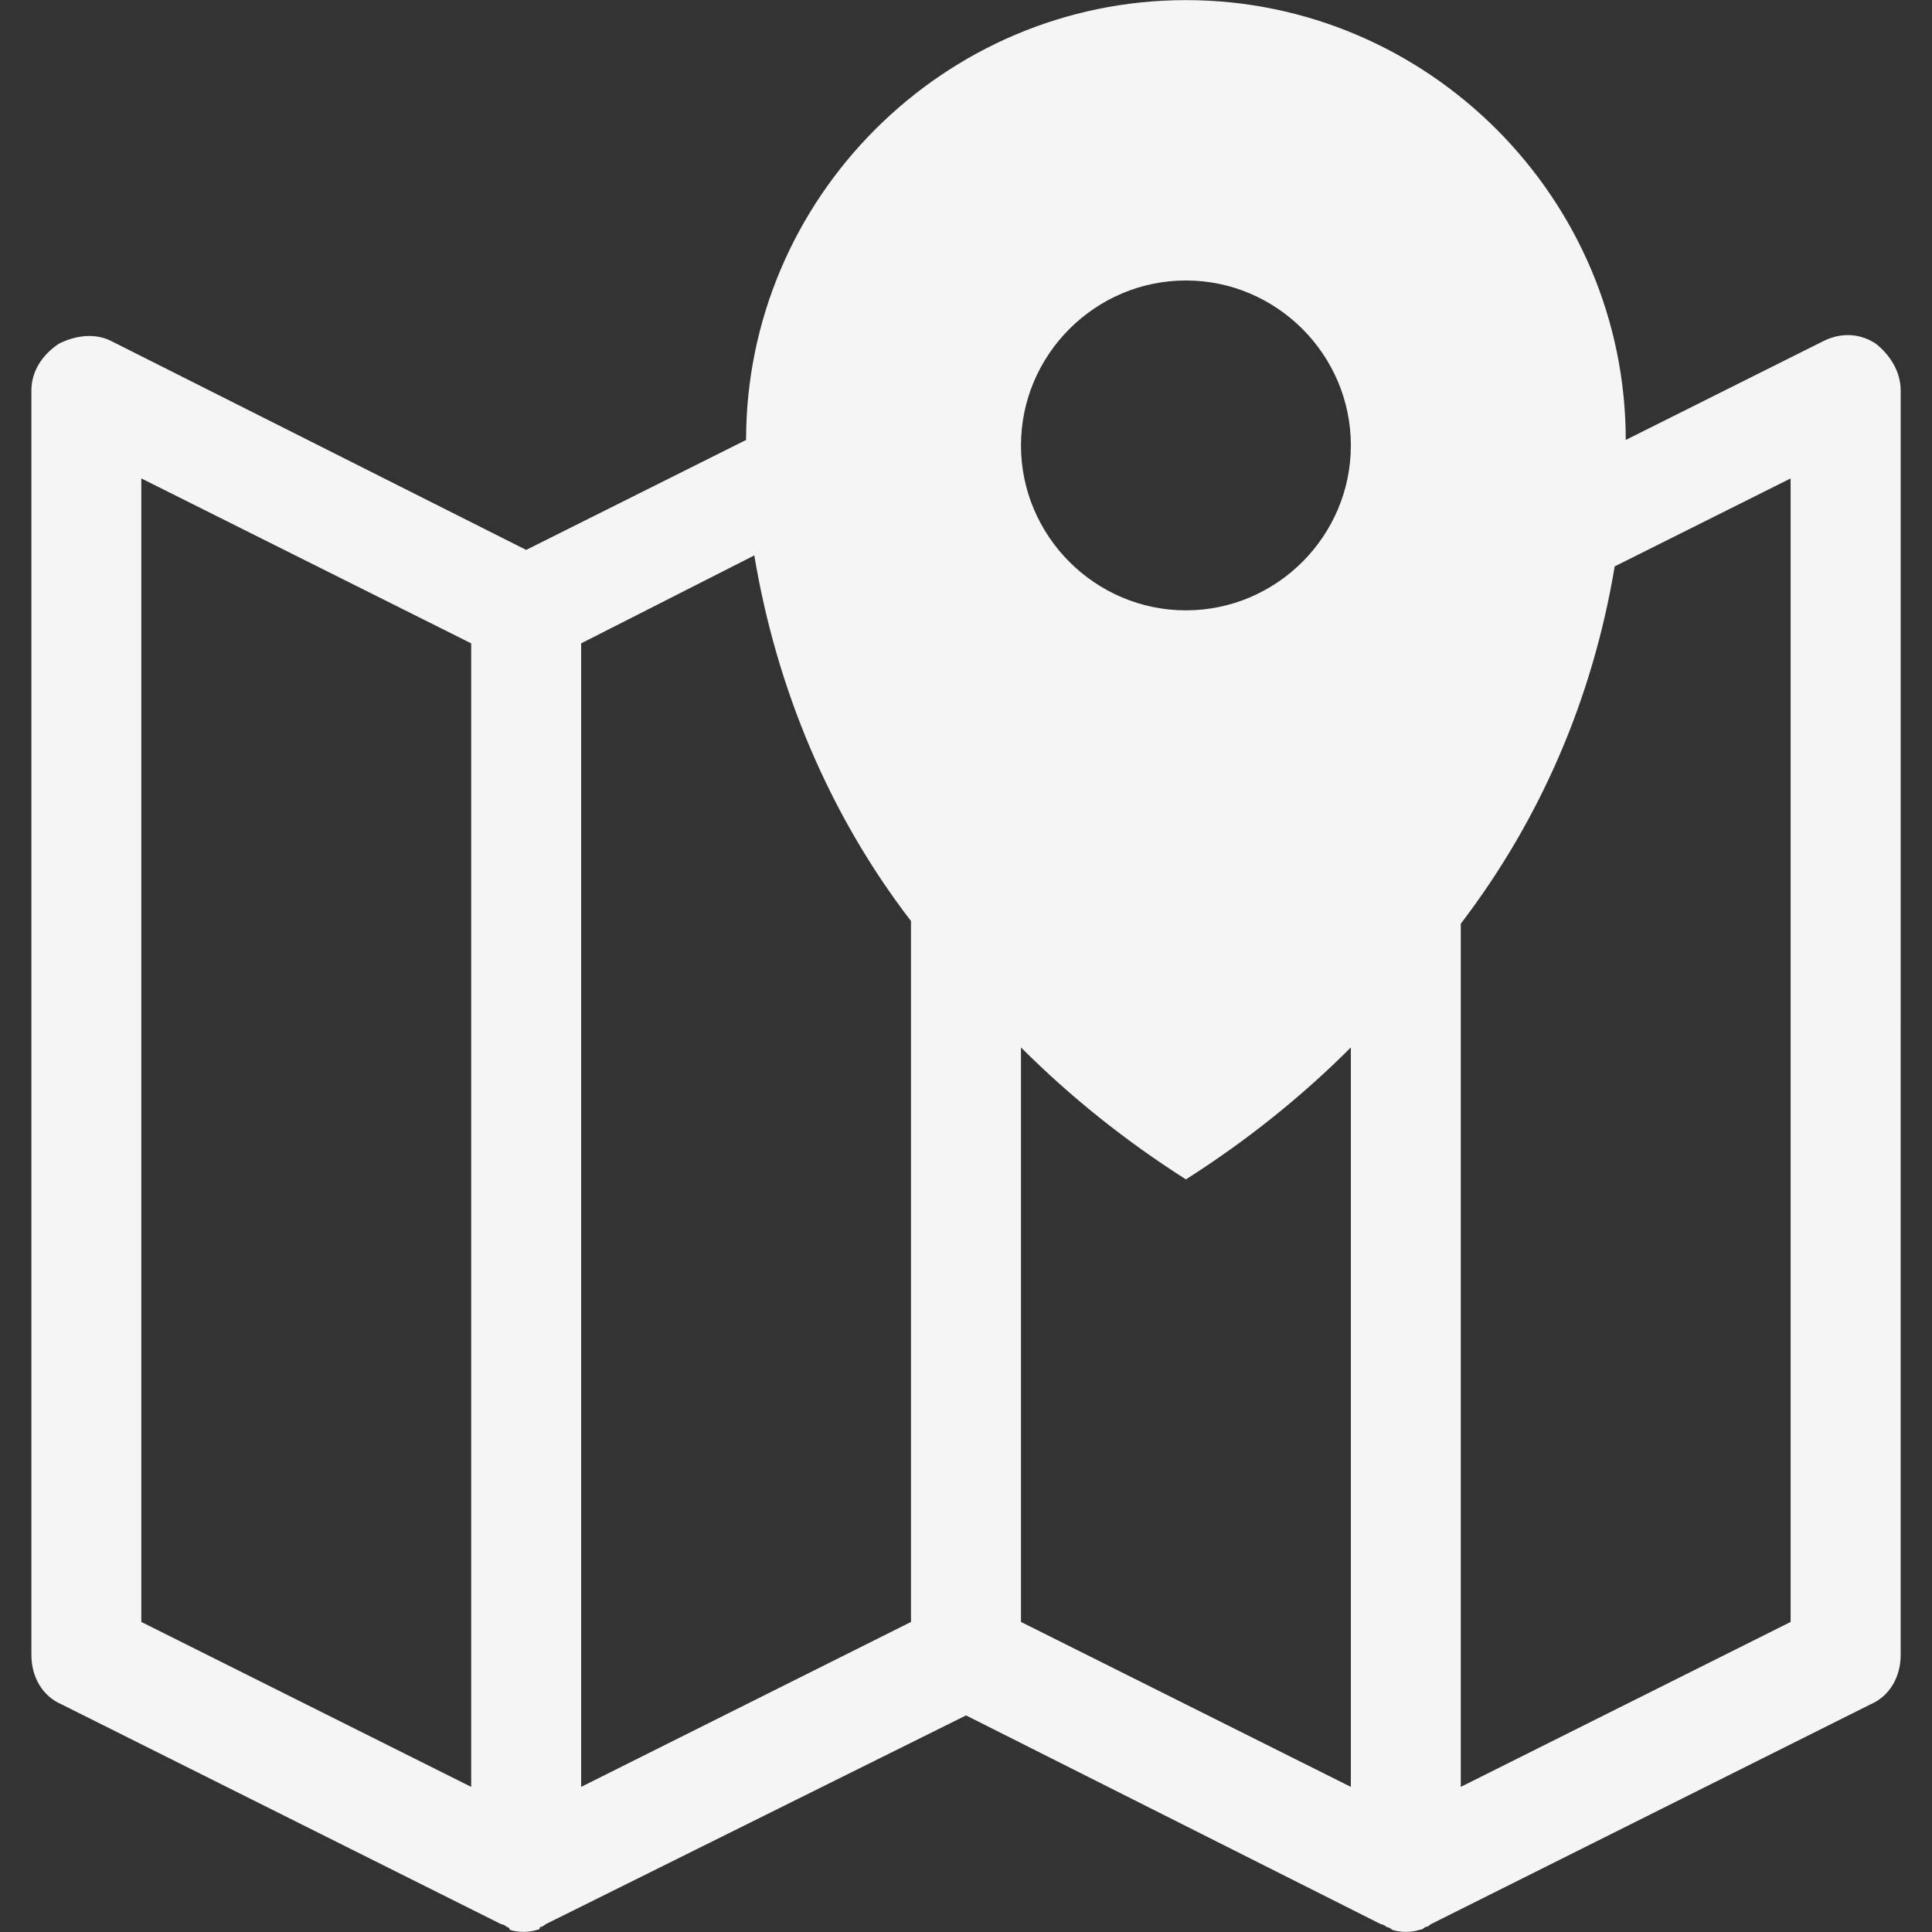 <?xml version="1.0" encoding="UTF-8"?><svg id="a" xmlns="http://www.w3.org/2000/svg" width="18.06cm" height="18.06cm" viewBox="0 0 512 512"><rect x="0" y="0" width="512" height="512" fill="#333333" stroke="none"/><defs><style>.b{fill:#f5f5f5;}</style></defs><path class="b" d="m497.13,91.09c-4.37-2.91-9.47-2.91-13.84-.73l-52.45,26.23C430.83,52.48,378.38.03,314.28.03s-116.56,52.45-116.56,116.56l-58.28,29.14L29.44,90.36c-4.37-2.19-9.47-1.46-13.84.73-4.37,2.91-7.28,7.28-7.28,12.38v335.1c0,5.83,2.91,10.93,8.01,13.11l116.56,58.28c.73,0,1.46.73,1.46.73,0,0,.73,0,.73.73,2.19.73,5.1.73,7.28,0q.73,0,.73-.73c.73,0,1.46-.73,1.46-.73l111.46-55.36,110,55.36c.73,0,1.46.73,1.46.73,0,0,.73,0,1.46.73,2.19.73,5.1.73,7.28,0q.73,0,1.46-.73c.73,0,1.46-.73,1.46-.73l116.56-58.28c5.1-2.19,8.01-7.28,8.01-13.11V103.48c0-5.1-2.91-9.47-6.56-12.38ZM124.87,473.54l-87.42-43.71V126.79l87.42,43.71v303.05Zm116.56-43.71l-87.42,43.71V170.5l45.89-23.31c5.83,34.97,19.67,68.48,41.52,96.89v185.76Zm116.56,43.71l-87.42-43.71v-152.25c13.11,13.11,27.68,24.77,43.71,34.97,16.03-10.2,30.6-21.85,43.71-34.97v195.96Zm-43.71-311.79c-24.04,0-43.71-19.67-43.71-43.71s19.67-43.71,43.71-43.71,43.71,19.67,43.71,43.71-19.67,43.71-43.71,43.71Zm160.26,268.08l-87.42,43.71v-228.74c21.13-27.68,34.97-59.74,40.79-94.7l46.62-23.31v303.05Z"/></svg>